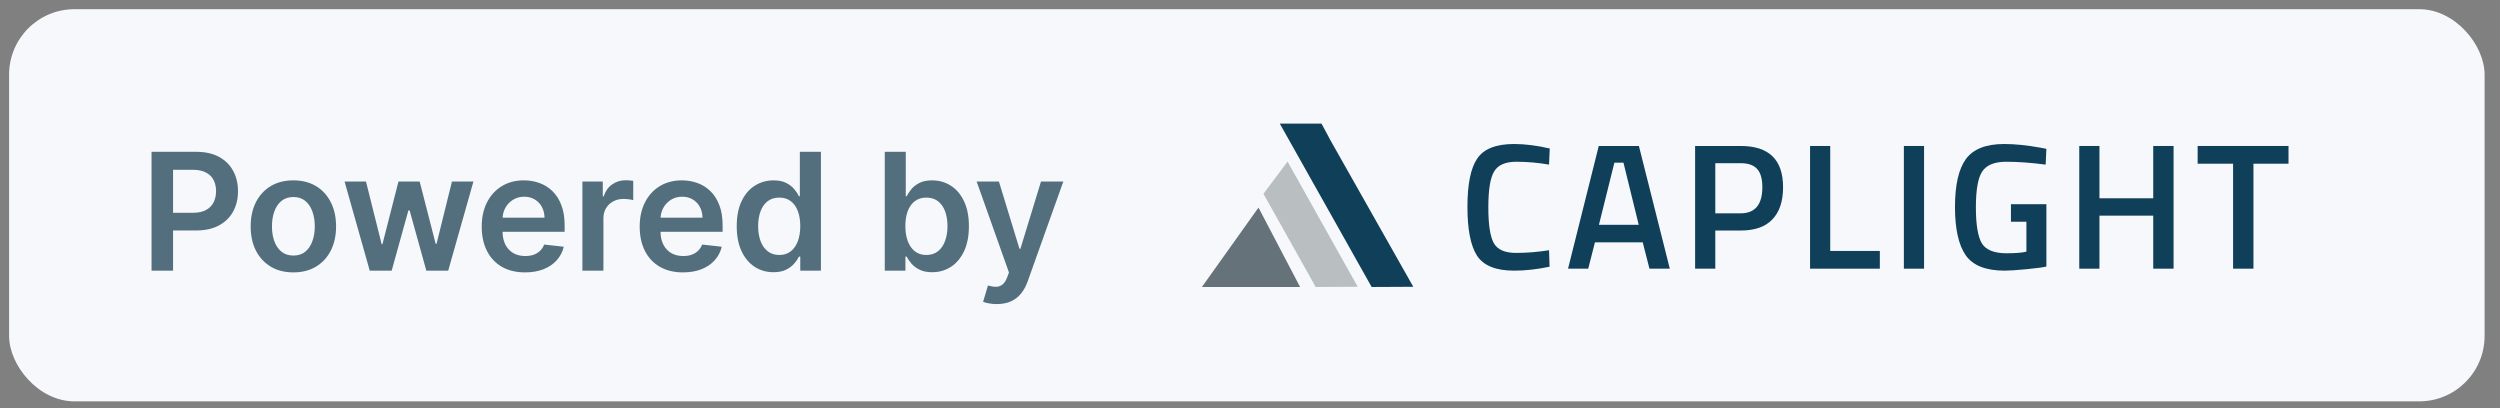<svg width="153" height="25" viewBox="0 0 153 25" fill="none" xmlns="http://www.w3.org/2000/svg">
<rect x="0" y="0" width="153" height="25" fill="#808080" stroke="none"/>
<rect x="0.557" y="0.563" width="151.5" height="24" rx="4" fill="#F6F8FB"/>
<path d="M9.274 16.564V9.291H12.002C12.56 9.291 13.029 9.395 13.408 9.603C13.789 9.812 14.077 10.098 14.271 10.463C14.467 10.825 14.566 11.237 14.566 11.698C14.566 12.165 14.467 12.579 14.271 12.941C14.074 13.303 13.784 13.589 13.401 13.797C13.017 14.003 12.545 14.106 11.984 14.106H10.176V13.023H11.806C12.133 13.023 12.401 12.966 12.609 12.852C12.817 12.739 12.971 12.583 13.071 12.384C13.172 12.185 13.223 11.957 13.223 11.698C13.223 11.44 13.172 11.213 13.071 11.017C12.971 10.82 12.816 10.667 12.605 10.559C12.397 10.447 12.128 10.392 11.799 10.392H10.592V16.564H9.274ZM17.954 16.67C17.422 16.67 16.96 16.553 16.569 16.318C16.179 16.084 15.876 15.756 15.66 15.335C15.447 14.913 15.341 14.421 15.341 13.857C15.341 13.294 15.447 12.8 15.66 12.377C15.876 11.953 16.179 11.624 16.569 11.389C16.96 11.155 17.422 11.038 17.954 11.038C18.487 11.038 18.949 11.155 19.339 11.389C19.73 11.624 20.032 11.953 20.245 12.377C20.46 12.8 20.568 13.294 20.568 13.857C20.568 14.421 20.46 14.913 20.245 15.335C20.032 15.756 19.73 16.084 19.339 16.318C18.949 16.553 18.487 16.67 17.954 16.67ZM17.961 15.64C18.25 15.64 18.492 15.561 18.686 15.402C18.88 15.241 19.024 15.026 19.119 14.756C19.216 14.486 19.265 14.185 19.265 13.854C19.265 13.52 19.216 13.218 19.119 12.948C19.024 12.676 18.88 12.46 18.686 12.299C18.492 12.138 18.25 12.057 17.961 12.057C17.666 12.057 17.419 12.138 17.223 12.299C17.029 12.46 16.883 12.676 16.786 12.948C16.691 13.218 16.644 13.52 16.644 13.854C16.644 14.185 16.691 14.486 16.786 14.756C16.883 15.026 17.029 15.241 17.223 15.402C17.419 15.561 17.666 15.64 17.961 15.64ZM22.628 16.564L21.087 11.109H22.398L23.357 14.944H23.406L24.386 11.109H25.683L26.663 14.923H26.716L27.66 11.109H28.974L27.43 16.564H26.091L25.068 12.877H24.994L23.971 16.564H22.628ZM32.13 16.67C31.584 16.67 31.111 16.556 30.714 16.329C30.318 16.099 30.014 15.775 29.801 15.356C29.588 14.935 29.481 14.439 29.481 13.868C29.481 13.307 29.588 12.815 29.801 12.391C30.016 11.965 30.317 11.633 30.703 11.397C31.089 11.158 31.542 11.038 32.063 11.038C32.399 11.038 32.716 11.092 33.015 11.201C33.315 11.308 33.581 11.473 33.81 11.698C34.042 11.923 34.224 12.21 34.357 12.558C34.49 12.903 34.556 13.315 34.556 13.794V14.188H30.085V13.321H33.324C33.321 13.075 33.268 12.856 33.164 12.664C33.06 12.47 32.914 12.318 32.727 12.206C32.542 12.095 32.327 12.039 32.081 12.039C31.818 12.039 31.587 12.103 31.388 12.231C31.189 12.357 31.034 12.522 30.923 12.728C30.814 12.932 30.759 13.156 30.756 13.399V14.156C30.756 14.473 30.814 14.745 30.93 14.973C31.046 15.197 31.208 15.37 31.417 15.491C31.625 15.609 31.869 15.669 32.148 15.669C32.335 15.669 32.505 15.643 32.656 15.591C32.807 15.536 32.939 15.457 33.05 15.352C33.161 15.248 33.245 15.119 33.302 14.966L34.503 15.1C34.427 15.418 34.282 15.695 34.069 15.931C33.859 16.166 33.589 16.348 33.26 16.478C32.931 16.606 32.554 16.67 32.13 16.67ZM35.643 16.564V11.109H36.89V12.018H36.947C37.046 11.703 37.217 11.46 37.458 11.29C37.702 11.117 37.98 11.031 38.293 11.031C38.364 11.031 38.443 11.034 38.531 11.041C38.62 11.046 38.695 11.055 38.754 11.066V12.249C38.7 12.23 38.613 12.213 38.495 12.199C38.379 12.183 38.267 12.174 38.158 12.174C37.923 12.174 37.713 12.225 37.526 12.327C37.341 12.426 37.195 12.565 37.089 12.742C36.982 12.92 36.929 13.125 36.929 13.357V16.564H35.643ZM41.798 16.67C41.252 16.67 40.779 16.556 40.382 16.329C39.986 16.099 39.682 15.775 39.469 15.356C39.256 14.935 39.149 14.439 39.149 13.868C39.149 13.307 39.256 12.815 39.469 12.391C39.684 11.965 39.985 11.633 40.371 11.397C40.757 11.158 41.21 11.038 41.731 11.038C42.067 11.038 42.384 11.092 42.683 11.201C42.983 11.308 43.248 11.473 43.478 11.698C43.71 11.923 43.892 12.21 44.025 12.558C44.158 12.903 44.224 13.315 44.224 13.794V14.188H39.753V13.321H42.992C42.989 13.075 42.936 12.856 42.832 12.664C42.728 12.47 42.582 12.318 42.395 12.206C42.21 12.095 41.995 12.039 41.749 12.039C41.486 12.039 41.255 12.103 41.056 12.231C40.857 12.357 40.702 12.522 40.591 12.728C40.482 12.932 40.426 13.156 40.424 13.399V14.156C40.424 14.473 40.482 14.745 40.598 14.973C40.714 15.197 40.876 15.37 41.085 15.491C41.293 15.609 41.537 15.669 41.816 15.669C42.003 15.669 42.172 15.643 42.324 15.591C42.475 15.536 42.607 15.457 42.718 15.352C42.829 15.248 42.913 15.119 42.97 14.966L44.171 15.1C44.095 15.418 43.95 15.695 43.737 15.931C43.527 16.166 43.257 16.348 42.928 16.478C42.599 16.606 42.222 16.67 41.798 16.67ZM47.336 16.659C46.907 16.659 46.523 16.549 46.185 16.329C45.846 16.109 45.579 15.789 45.382 15.37C45.186 14.951 45.088 14.442 45.088 13.843C45.088 13.237 45.187 12.726 45.386 12.309C45.587 11.89 45.858 11.574 46.199 11.361C46.54 11.146 46.92 11.038 47.339 11.038C47.659 11.038 47.922 11.092 48.127 11.201C48.333 11.308 48.497 11.437 48.617 11.588C48.738 11.738 48.832 11.878 48.898 12.011H48.951V9.291H50.24V16.564H48.976V15.704H48.898C48.832 15.837 48.736 15.977 48.61 16.127C48.485 16.273 48.319 16.399 48.113 16.503C47.907 16.607 47.648 16.659 47.336 16.659ZM47.694 15.605C47.967 15.605 48.199 15.531 48.39 15.384C48.582 15.235 48.728 15.028 48.827 14.763C48.926 14.498 48.976 14.189 48.976 13.836C48.976 13.483 48.926 13.177 48.827 12.916C48.73 12.656 48.586 12.454 48.394 12.309C48.204 12.165 47.971 12.093 47.694 12.093C47.408 12.093 47.169 12.167 46.977 12.316C46.785 12.466 46.641 12.671 46.544 12.934C46.447 13.197 46.398 13.498 46.398 13.836C46.398 14.177 46.447 14.481 46.544 14.749C46.643 15.014 46.789 15.223 46.98 15.377C47.175 15.529 47.413 15.605 47.694 15.605ZM54.148 16.564V9.291H55.433V12.011H55.486C55.553 11.878 55.646 11.738 55.767 11.588C55.888 11.437 56.051 11.308 56.257 11.201C56.463 11.092 56.726 11.038 57.045 11.038C57.467 11.038 57.847 11.146 58.185 11.361C58.526 11.574 58.796 11.89 58.995 12.309C59.196 12.726 59.297 13.237 59.297 13.843C59.297 14.442 59.198 14.951 59.002 15.37C58.805 15.789 58.538 16.109 58.199 16.329C57.861 16.549 57.477 16.659 57.049 16.659C56.736 16.659 56.477 16.607 56.271 16.503C56.065 16.399 55.899 16.273 55.774 16.127C55.651 15.977 55.555 15.837 55.486 15.704H55.412V16.564H54.148ZM55.408 13.836C55.408 14.189 55.458 14.498 55.557 14.763C55.659 15.028 55.805 15.235 55.994 15.384C56.186 15.531 56.418 15.605 56.69 15.605C56.974 15.605 57.212 15.529 57.404 15.377C57.596 15.223 57.74 15.014 57.837 14.749C57.937 14.481 57.986 14.177 57.986 13.836C57.986 13.498 57.938 13.197 57.841 12.934C57.744 12.671 57.599 12.466 57.407 12.316C57.216 12.167 56.977 12.093 56.69 12.093C56.416 12.093 56.182 12.165 55.99 12.309C55.799 12.454 55.653 12.656 55.554 12.916C55.457 13.177 55.408 13.483 55.408 13.836ZM61.003 18.609C60.828 18.609 60.666 18.595 60.517 18.566C60.37 18.54 60.252 18.509 60.165 18.474L60.463 17.473C60.65 17.527 60.817 17.553 60.964 17.551C61.111 17.548 61.24 17.502 61.351 17.412C61.465 17.325 61.56 17.178 61.639 16.972L61.749 16.677L59.771 11.109H61.134L62.392 15.228H62.448L63.709 11.109H65.076L62.892 17.224C62.79 17.513 62.655 17.76 62.487 17.966C62.319 18.174 62.113 18.333 61.87 18.442C61.628 18.553 61.339 18.609 61.003 18.609Z" fill="#536F7D"/>
<path d="M77.02 12.704L79.565 17.563L73.557 17.563L77.02 12.704Z" fill="#667279"/>
<path d="M78.799 9.889L83.093 17.551L80.521 17.564L77.322 11.859L78.799 9.889Z" fill="#B9BEC0"/>
<path d="M80.875 7.563L81.45 8.633L86.493 17.551L83.945 17.564L78.322 7.563H80.875Z" fill="#103F5A"/>
<path d="M92.665 16.564C91.553 16.564 90.797 16.26 90.397 15.654C90.004 15.047 89.807 14.05 89.807 12.661C89.807 11.273 90.007 10.286 90.408 9.701C90.808 9.109 91.561 8.813 92.665 8.813C93.325 8.813 94.052 8.905 94.845 9.088L94.801 10.074C94.133 9.957 93.466 9.899 92.799 9.899C92.132 9.899 91.679 10.096 91.442 10.491C91.205 10.878 91.086 11.612 91.086 12.694C91.086 13.768 91.201 14.503 91.431 14.897C91.661 15.285 92.109 15.478 92.777 15.478C93.444 15.478 94.118 15.423 94.801 15.314L94.834 16.322C94.07 16.483 93.347 16.564 92.665 16.564Z" fill="#103F5A"/>
<path d="M95.964 16.443L97.844 8.934H100.301L102.192 16.443H100.947L100.535 14.832H97.61L97.199 16.443H95.964ZM98.8 9.954L97.855 13.757H100.29L99.356 9.954H98.8Z" fill="#103F5A"/>
<path d="M106.533 14.108H104.976V16.443H103.741V8.934H106.533C108.26 8.934 109.124 9.774 109.124 11.455C109.124 12.318 108.905 12.975 108.468 13.428C108.038 13.882 107.393 14.108 106.533 14.108ZM104.976 13.056H106.522C107.411 13.056 107.856 12.522 107.856 11.455C107.856 10.944 107.749 10.571 107.534 10.337C107.319 10.103 106.981 9.986 106.522 9.986H104.976V13.056Z" fill="#103F5A"/>
<path d="M115.046 16.443H110.776V8.934H112.01V15.358H115.046V16.443Z" fill="#103F5A"/>
<path d="M116.517 16.443V8.934H117.752V16.443H116.517Z" fill="#103F5A"/>
<path d="M123.07 13.571V12.497H125.239V16.311C125.039 16.363 124.631 16.417 124.016 16.476C123.408 16.534 122.966 16.564 122.692 16.564C121.535 16.564 120.738 16.249 120.301 15.621C119.864 14.992 119.645 14.009 119.645 12.672C119.645 11.327 119.867 10.348 120.312 9.734C120.764 9.12 121.543 8.813 122.648 8.813C123.3 8.813 124.034 8.887 124.85 9.033L125.239 9.109L125.194 10.074C124.297 9.957 123.493 9.899 122.781 9.899C122.069 9.899 121.58 10.096 121.313 10.491C121.054 10.885 120.924 11.616 120.924 12.683C120.924 13.75 121.046 14.488 121.291 14.897C121.543 15.299 122.047 15.5 122.803 15.5C123.345 15.5 123.749 15.467 124.016 15.402V13.571H123.07Z" fill="#103F5A"/>
<path d="M131.778 16.443V13.198H128.486V16.443H127.251V8.934H128.486V12.135H131.778V8.934H133.023V16.443H131.778Z" fill="#103F5A"/>
<path d="M134.496 10.019V8.934H140.057V10.019H137.911V16.443H136.665V10.019H134.496Z" fill="#103F5A"/>
</svg>
